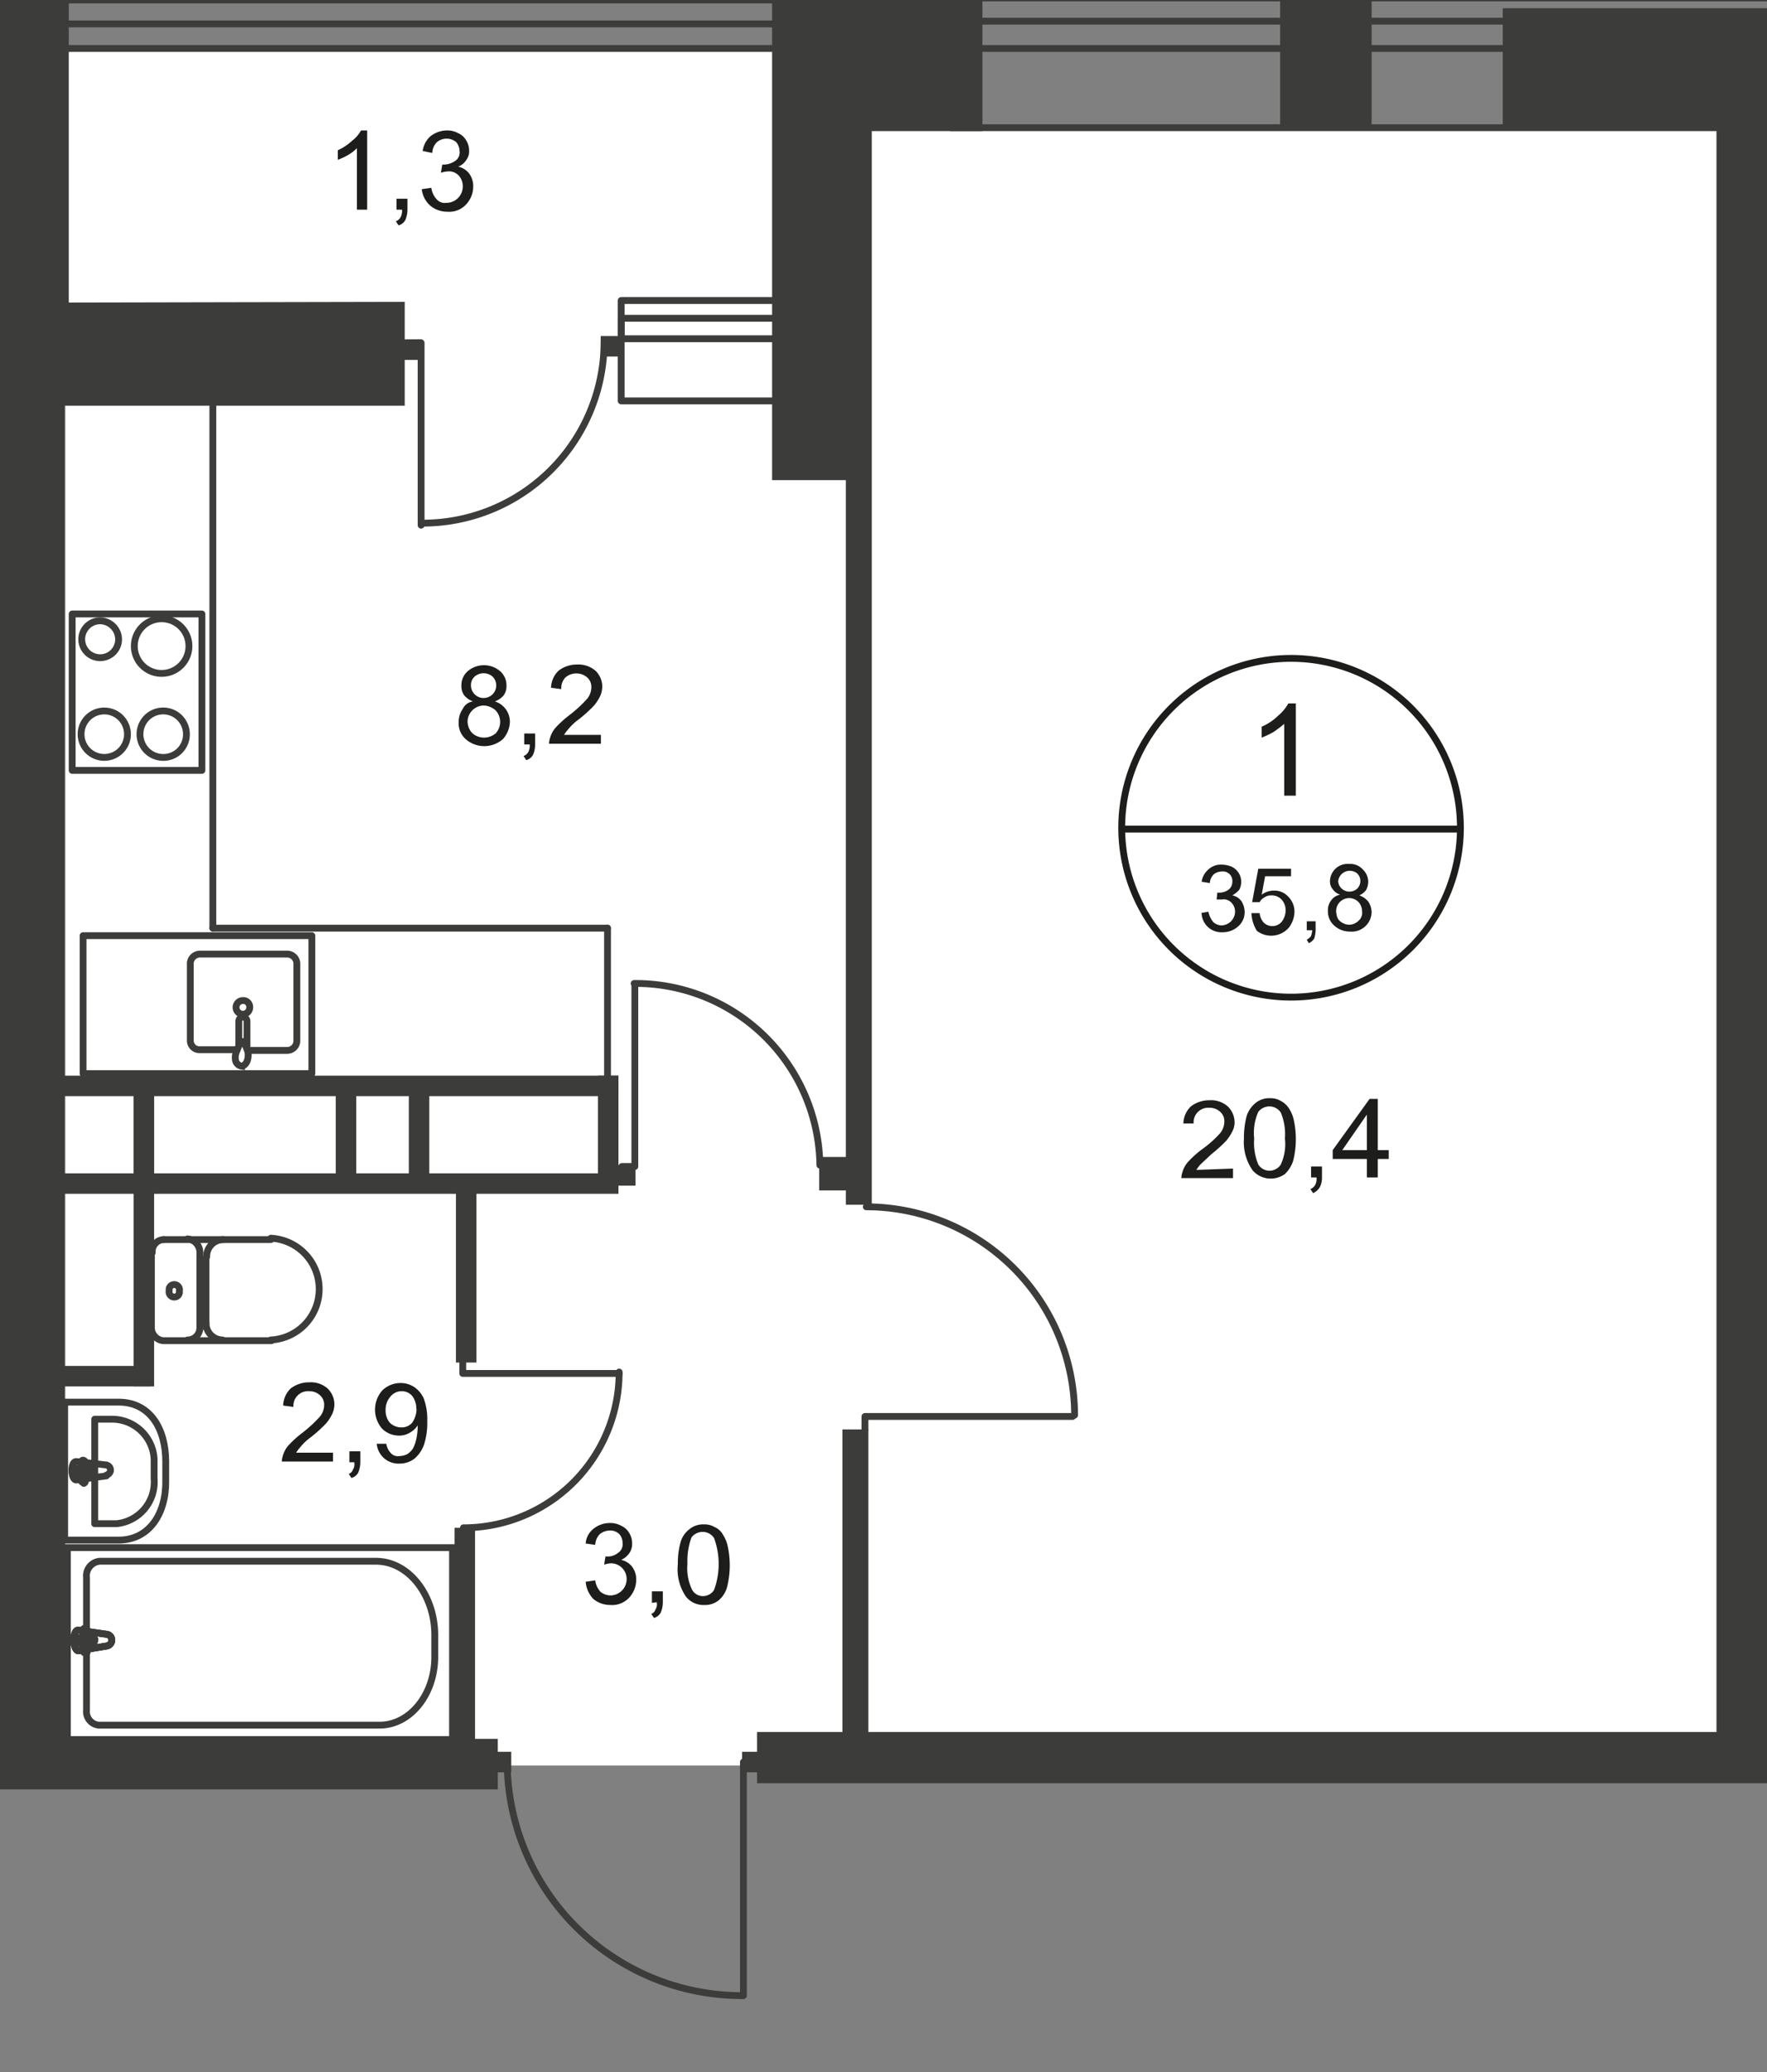 <svg id="Слой_1" data-name="Слой 1" xmlns="http://www.w3.org/2000/svg" xmlns:xlink="http://www.w3.org/1999/xlink" viewBox="0 0 258.77 303.43">
  <rect x="0" y="0" width="258.77" height="303.43" fill="#808080" stroke="none"/>
  <defs>
    <style>
      .cls-1, .cls-5, .cls-7, .cls-9 {
        fill: none;
      }

      .cls-2 {
        clip-path: url(#clip-path);
      }

      .cls-3 {
        clip-path: url(#clip-path-2);
      }

      .cls-4, .cls-6 {
        fill: #fff;
      }

      .cls-4 {
        fill-rule: evenodd;
      }

      .cls-5, .cls-7 {
        stroke: #3c3c3b;
      }

      .cls-5 {
        stroke-miterlimit: 22.93;
      }

      .cls-7 {
        stroke-linecap: round;
        stroke-linejoin: round;
      }

      .cls-8 {
        fill: #3c3c3b;
      }

      .cls-9 {
        stroke: #1d1d1b;
        stroke-miterlimit: 10;
      }

      .cls-10 {
        fill: #1d1d1b;
      }
    </style>
    <clipPath id="clip-path">
      <polygon class="cls-1" points="10.07 0 258.77 0 258.77 277.8 116.92 277.8 116.92 289.81 98.5 303.43 50.45 303.43 50.45 262 0 262 0 0 10.07 0"/>
    </clipPath>
    <clipPath id="clip-path-2">
      <polygon class="cls-1" points="973.37 -1.5 1003.27 -1.5 1003.27 603.4 418.07 603.4 418.07 641.7 -916.73 641.7 -916.73 483.3 -908.33 483.3 -908.33 -2.2 -848.63 -2.2 -848.63 -21.7 973.47 -21.7 973.37 -1.5"/>
    </clipPath>
  </defs>
  <g class="cls-2">
    <g class="cls-3">
      <g>
        <polygon class="cls-4" points="9.57 6.8 127.77 6.8 127.77 19 386.57 19 386.57 6.8 634.47 6.8 634.47 17.4 735.57 17.4 735.57 6.8 748.07 6.8 748.07 249.7 573.87 249.7 573.87 258.5 9.57 258.5 9.57 6.8"/>
        <rect class="cls-5" x="9.87" y="226.6" width="56.4" height="28.1"/>
        <path class="cls-5" d="M55.07,228.6H14.57a2.15,2.15,0,0,0-1.9,2.4v19.4a2,2,0,0,0,1.8,2.2h41.1c4.5,0,8.1-4.5,8.1-10v-3.4C63.57,233.4,59.77,228.6,55.07,228.6Z"/>
        <path class="cls-6" d="M15.67,241l-4.2.7c-.8,0-.9-3.1,0-3l4.2.6a.85.85,0,0,1,.7.8.88.88,0,0,1-.7.9"/>
        <path class="cls-5" d="M15.67,241l-4.2.7c-.8,0-.9-3.1,0-3l4.2.6a.85.85,0,0,1,.7.8A.88.88,0,0,1,15.67,241Z"/>
        <path class="cls-5" d="M15.67,241l-4.2.7c-.8,0-.9-3.1,0-3l4.2.6a.85.85,0,0,1,.7.8A.88.88,0,0,1,15.67,241Z"/>
        <path class="cls-7" d="M15.67,241l-4.2.7c-.8,0-.9-3.1,0-3l4.2.6a.85.85,0,0,1,.7.8A.88.88,0,0,1,15.67,241Z"/>
        <path class="cls-6" d="M12.47,242h0c-.2,0-.3-.2-.3-.4v-1h-.8c-.2,0-.4-.2-.3-.4h0c0-.2.1-.4.3-.4h.8v-1c0-.2.1-.4.3-.4s.3.2.3.4v1h.8c.2,0,.4.2.3.4s-.1.4-.3.4h-.8v1c.1.3-.1.4-.3.4h0"/>
        <path class="cls-7" d="M12.47,242h0c-.2,0-.3-.2-.3-.4v-1h-.8c-.2,0-.4-.2-.3-.4h0c0-.2.1-.4.3-.4h.8v-1c0-.2.1-.4.3-.4s.3.2.3.4v1h.8c.2,0,.4.2.3.4s-.1.4-.3.4h-.8v1c.1.3-.1.4-.3.4Z"/>
        <path class="cls-7" d="M12.47,242h0c-.2,0-.3-.2-.3-.4v-1h-.8c-.2,0-.4-.2-.3-.4h0c0-.2.1-.4.3-.4h.8v-1c0-.2.1-.4.3-.4s.3.2.3.4v1h.8c.2,0,.4.2.3.4s-.1.4-.3.4h-.8v1c.1.3-.1.4-.3.4Z"/>
        <path class="cls-7" d="M12.47,242h0c-.2,0-.3-.2-.3-.4v-1h-.8c-.2,0-.4-.2-.3-.4h0c0-.2.1-.4.3-.4h.8v-1c0-.2.1-.4.3-.4s.3.2.3.4v1h.8c.2,0,.4.2.3.4s-.1.4-.3.4h-.8v1c.1.3-.1.4-.3.4Z"/>
        <path class="cls-7" d="M17.37,225.5H9.47V205.3h7.9c4.6,0,6.9,3.9,6.9,8.7v2.7C24.37,221.6,21.87,225.5,17.37,225.5Z"/>
        <path class="cls-7" d="M16.27,223.1h-2.4V207.8h2.4a6.18,6.18,0,0,1,6.3,5.8v2.9a6.13,6.13,0,0,1-5.5,6.6Z"/>
        <path class="cls-7" d="M15.57,216.1l-4.4.6c-.8,0-.9-2.7,0-2.7l4.4.5a.78.78,0,0,1,.6.9.9.9,0,0,1-.6.6Z"/>
        <path class="cls-7" d="M12.27,217.1h0a.45.45,0,0,1-.4-.3h0v-.9h-.8a.43.43,0,0,1-.4-.4h0c-.1-.2.1-.4.3-.5h.9v-.9a.32.32,0,0,1,.3-.3h0a.32.32,0,0,1,.3.3h0v.9h.8c.2,0,.4.2.3.4s-.1.4-.3.4h-.8v.9a.37.37,0,0,1-.2.5C12.37,217.1,12.37,217.1,12.27,217.1Z"/>
        <path class="cls-7" d="M24,181.5a1.74,1.74,0,0,0-1.7,1.9h0"/>
        <line class="cls-7" x1="23.97" y1="181.5" x2="39.67" y2="181.5"/>
        <path class="cls-7" d="M39.67,196.2a7.46,7.46,0,0,0,0-14.9"/>
        <line class="cls-7" x1="39.77" y1="196.3" x2="24.07" y2="196.3"/>
        <path class="cls-7" d="M22.17,194.4a1.94,1.94,0,0,0,1.7,1.9h0"/>
        <line class="cls-7" x1="22.17" y1="194.6" x2="22.17" y2="183.5"/>
        <path class="cls-7" d="M24.77,189a.76.76,0,0,0,1.5.3V189a.76.76,0,0,0-1.5-.3Z"/>
        <path class="cls-7" d="M27.47,196.2a1.79,1.79,0,0,0,1.8-1.8h0"/>
        <line class="cls-7" x1="29.27" y1="194.6" x2="29.27" y2="183.5"/>
        <path class="cls-7" d="M29.27,183.3a2,2,0,0,0-1.8-1.9"/>
        <path class="cls-7" d="M32.67,181.5a2.45,2.45,0,0,0-2.4,2.5h0"/>
        <line class="cls-7" x1="30.17" y1="184.2" x2="30.17" y2="193.9"/>
        <path class="cls-7" d="M30.17,193.7a2.46,2.46,0,0,0,2.4,2.5h0"/>
        <path class="cls-7" d="M34.67,153.7h-5.4a1.34,1.34,0,0,1-1.4-1.3V141a1.42,1.42,0,0,1,1.4-1.3h12.8a1.42,1.42,0,0,1,1.4,1.3v11.5a1.42,1.42,0,0,1-1.4,1.3h-5.6"/>
        <path class="cls-5" d="M36.57,147.5a1,1,0,0,1-1,1h0a1,1,0,1,1,0-2,.94.94,0,0,1,1,1Z"/>
        <path class="cls-5" d="M36.17,153.3v-3.8a.65.65,0,0,0-.6-.6h0a.65.65,0,0,0-.6.6h0v3.8"/>
        <path class="cls-5" d="M34.67,153.9l.4-1c0-.2,0-.3.2-.4h.5l.1.4.4,1a2.44,2.44,0,0,1,0,1.2c-.1.5-.5,1-.9,1a1.07,1.07,0,0,1-.9-1A2.17,2.17,0,0,1,34.67,153.9Z"/>
        <rect class="cls-7" x="12.17" y="137" width="33.5" height="20.2"/>
        <line class="cls-7" x1="31.17" y1="46.5" x2="31.17" y2="135.9"/>
        <line class="cls-7" x1="88.97" y1="135.9" x2="31.17" y2="135.9"/>
        <line class="cls-7" x1="88.97" y1="158.8" x2="88.97" y2="135.9"/>
        <circle class="cls-7" cx="15.27" cy="107.5" r="3.4"/>
        <rect class="cls-7" x="10.57" y="89.9" width="19" height="22.9"/>
        <path class="cls-7" d="M14.67,90.9a2.7,2.7,0,1,0,2.7,2.7A2.75,2.75,0,0,0,14.67,90.9Z"/>
        <path class="cls-7" d="M23.67,90.6a4,4,0,1,0,4,4A4,4,0,0,0,23.67,90.6Z"/>
        <path class="cls-7" d="M24,104.1a3.4,3.4,0,1,0-.2,6.8,3.37,3.37,0,0,0,3.5-3.3v-.2A3.4,3.4,0,0,0,24,104.1Z"/>
        <path class="cls-7" d="M138.37,289.7c-20,0-36.1,15.4-36.1,34.4"/>
        <polyline class="cls-7" points="138.17 290 138.17 324.2 140.27 324.2"/>
        <polyline class="cls-7" points="90.67 201.1 67.77 201.1 67.77 199.2"/>
        <path class="cls-7" d="M67.87,223.7a22.79,22.79,0,0,0,22.8-22.8"/>
        <path class="cls-7" d="M92.87,144a27,27,0,0,1,27.2,26.6h0"/>
        <polyline class="cls-7" points="92.97 144.3 92.97 170.8 91.07 170.8"/>
        <path class="cls-7" d="M157.37,207.2a30.56,30.56,0,0,0-30.5-30.5h0"/>
        <polyline class="cls-7" points="157.07 207.4 126.67 207.4 126.67 209.3"/>
        <path class="cls-7" d="M108.67,292.2a34.4,34.4,0,0,1-34.4-34.4"/>
        <polyline class="cls-7" points="108.87 292.2 108.87 258 110.77 258"/>
        <path class="cls-7" d="M61.87,76.6A26.59,26.59,0,0,0,88.47,50"/>
        <polyline class="cls-7" points="61.67 76.9 61.67 50.2 59.77 50.2"/>
        <rect class="cls-8" x="108.67" y="256.5" width="3" height="3"/>
        <rect class="cls-8" x="71.87" y="256.5" width="3" height="3"/>
        <rect class="cls-7" x="-2.13" width="139.3" height="7.1"/>
        <polyline class="cls-7" points="-2.13 7.6 -2.13 3.5 137.17 3.5 137.17 7.6"/>
        <rect class="cls-7" x="139.27" y="-0.3" width="240.7" height="19"/>
        <rect class="cls-7" x="139.27" y="3.1" width="240.7" height="4"/>
        <rect class="cls-7" x="90.97" y="44" width="35.3" height="14.7"/>
        <rect class="cls-7" x="90.97" y="46.6" width="35.3" height="3"/>
        <rect class="cls-8" x="187.47" y="-0.1" width="13.4" height="18.8"/>
        <path class="cls-8" d="M-289-15.8V-.2h4V254.7H-436v7.4h360.3V240.9h-7.7v13.9h-65.8v-60h65.8v13.9h7.7V169.6h-7.7v17.8h-95.3V123.8h95.2v5.8h7.7V98.9h-7.7v17.4h-95.2V53h95.2v5.8h7.7V39.6H-186V254.8h-89.1V-5.9H.37v-9.9H-289m110.3,210.5h21.5v29.4h-21.5Zm0,37.1h21.5v22.9h-21.5Z"/>
        <polygon class="cls-8" points="127.47 19.2 143.87 19.2 143.87 -0.7 113.07 -0.7 113.07 14.8 113.07 19.2 113.07 70.3 127.47 70.3 127.47 19.2"/>
        <path class="cls-8" d="M10.07,44.3v-60l-42-.1.1,69H-.73V254.6H-20V262h92.9v-7.4H9.47V59.4h49.8V44.2ZM-22.23-1.1H-5V39.2h-17.3Z"/>
        <polygon class="cls-8" points="251.37 261.1 258.77 261.1 403.97 261.1 403.97 253.6 258.77 253.6 258.77 82 258.77 21 258.77 18.7 289.67 18.7 289.67 1.2 220.07 1.2 220.07 18.7 251.37 18.7 251.37 21 251.37 82 251.37 253.6 181.97 253.6 133.27 253.6 110.87 253.6 110.87 261.1 133.27 261.1 181.97 261.1 251.37 261.1"/>
        <rect class="cls-8" x="123.87" y="17.6" width="3.8" height="158.8"/>
        <rect class="cls-8" x="123.37" y="209.3" width="3.8" height="49.3"/>
        <rect class="cls-8" x="66.57" y="223.7" width="3" height="31.3"/>
        <rect class="cls-8" x="66.77" y="173.1" width="3" height="26.4"/>
        <rect class="cls-8" x="19.57" y="158.8" width="3" height="44.2"/>
        <rect class="cls-8" x="5.67" y="157.5" width="84.9" height="3"/>
        <rect class="cls-8" x="88.17" y="170.6" width="4.9" height="3"/>
        <rect class="cls-8" x="3.77" y="200" width="18.3" height="3"/>
        <rect class="cls-8" x="-18.73" y="233" width="24.4" height="3"/>
        <rect class="cls-8" x="58.77" y="49.7" width="3" height="3"/>
        <rect class="cls-8" x="87.97" y="49.2" width="3" height="3"/>
        <rect class="cls-8" x="119.97" y="169.4" width="4.9" height="4.9"/>
        <rect class="cls-8" x="5.67" y="171.8" width="84.9" height="3"/>
        <rect class="cls-8" x="19.57" y="158.8" width="3" height="14.7"/>
        <rect class="cls-8" x="49.17" y="158.8" width="3" height="14.7"/>
        <rect class="cls-8" x="59.87" y="158.8" width="3" height="14.7"/>
        <rect class="cls-8" x="87.57" y="157.5" width="3" height="16.1"/>
        <path class="cls-9" d="M213.87,121.4a24.8,24.8,0,1,1-24.8-25A24.8,24.8,0,0,1,213.87,121.4Z"/>
        <line class="cls-9" x1="164.07" y1="121.4" x2="214.07" y2="121.4"/>
        <path class="cls-10" d="M189.77,116.5h-1.7V106c-.5.4-1,.8-1.6,1.2a13,13,0,0,1-1.7.8v-1.6a7.76,7.76,0,0,0,2.4-1.6,6.55,6.55,0,0,0,1.5-1.8h1.1v13.5Z"/>
        <path class="cls-10" d="M175.77,133.7l1.2-.2a3.4,3.4,0,0,0,.7,1.5,1.85,1.85,0,0,0,1.2.5,2.05,2.05,0,0,0,2-2,1.9,1.9,0,0,0-.5-1.3,1.55,1.55,0,0,0-1.4-.5h-.8l.1-1h.2a2.3,2.3,0,0,0,1.4-.4,1.43,1.43,0,0,0,.6-1.2,1.38,1.38,0,0,0-1.5-1.5,1.92,1.92,0,0,0-1.2.4,2,2,0,0,0-.6,1.3l-1.2-.2a2.94,2.94,0,0,1,1-1.8,2.64,2.64,0,0,1,1.9-.7,4,4,0,0,1,1.5.3,2.46,2.46,0,0,1,1.1,3.4,3.92,3.92,0,0,1-1,.8,2.22,2.22,0,0,1,1.3.8,3,3,0,0,1,.5,1.6,2.72,2.72,0,0,1-.9,2.1,3.34,3.34,0,0,1-2.3.9,2.91,2.91,0,0,1-3.1-2.7v-.1Z"/>
        <path class="cls-10" d="M183.27,133.7h1.2a2.51,2.51,0,0,0,.6,1.4,1.85,1.85,0,0,0,1.2.5,1.82,1.82,0,0,0,1.4-.6,2.72,2.72,0,0,0,.6-1.7,2.27,2.27,0,0,0-.6-1.6,2,2,0,0,0-1.5-.6,1.69,1.69,0,0,0-1,.3,1.58,1.58,0,0,0-.7.7h-1.1l.9-4.9h4.8v1.1h-3.8l-.5,2.7a3,3,0,0,1,1.8-.6,2.72,2.72,0,0,1,2.1.9,3.1,3.1,0,0,1,.9,2.2,4,4,0,0,1-.8,2.3,3.44,3.44,0,0,1-4.7.5A5.24,5.24,0,0,1,183.27,133.7Z"/>
        <path class="cls-10" d="M191.37,136.2v-1.3h1.3v1.3a5,5,0,0,1-.2,1.2,1.78,1.78,0,0,1-.8.7l-.3-.5a2.65,2.65,0,0,0,.6-.5,2.92,2.92,0,0,0,.2-.9Z"/>
        <path class="cls-10" d="M196.27,131a2.1,2.1,0,0,1-1.1-.8,1.75,1.75,0,0,1-.4-1.2,2.58,2.58,0,0,1,2.8-2.5,2.44,2.44,0,0,1,2,.8,2.5,2.5,0,0,1,.8,1.8,2.66,2.66,0,0,1-.3,1.2,2.54,2.54,0,0,1-1,.8,3,3,0,0,1,1.3.9,3,3,0,0,1,.5,1.5,2.92,2.92,0,0,1-3.2,2.9,3.34,3.34,0,0,1-2.3-.9,2.72,2.72,0,0,1-.9-2.1,2.35,2.35,0,0,1,.5-1.6A2,2,0,0,1,196.27,131Zm-.6,2.4a3.55,3.55,0,0,0,.2,1,1.58,1.58,0,0,0,.7.7,1.93,1.93,0,0,0,1,.3,2,2,0,0,0,1.4-.6,1.55,1.55,0,0,0,.5-1.4,2,2,0,0,0-.6-1.4,1.91,1.91,0,0,0-3.2,1.4Zm.3-4.4a1.61,1.61,0,0,0,.5,1.1,1.69,1.69,0,0,0,2.3,0,1.57,1.57,0,0,0,0-2.2,1.71,1.71,0,0,0-2.2,0,1.74,1.74,0,0,0-.6,1.1Z"/>
        <path class="cls-10" d="M180.57,171.1v1.4H173a3.55,3.55,0,0,1,.2-1,3.77,3.77,0,0,1,.9-1.5,15.37,15.37,0,0,1,1.9-1.7,15.46,15.46,0,0,0,2.7-2.4,2.72,2.72,0,0,0,.6-1.7,1.82,1.82,0,0,0-.6-1.4,2.27,2.27,0,0,0-1.6-.6,2.14,2.14,0,0,0-2.3,2v.3h-1.5a3.58,3.58,0,0,1,1.1-2.5,4.39,4.39,0,0,1,2.7-.9,3.7,3.7,0,0,1,2.7.9,3.26,3.26,0,0,1,1,2.3,2.77,2.77,0,0,1-.3,1.3,6.71,6.71,0,0,1-.9,1.4,20.89,20.89,0,0,1-2.2,2l-1.6,1.5a5.55,5.55,0,0,0-.6.8Z"/>
        <path class="cls-10" d="M182.17,166.7a12.42,12.42,0,0,1,.4-3.3,4.07,4.07,0,0,1,1.3-1.9,3.14,3.14,0,0,1,2.1-.7,2.93,2.93,0,0,1,1.6.4,3.18,3.18,0,0,1,1.2,1.1,5.09,5.09,0,0,1,.7,1.7,13.09,13.09,0,0,1-.1,6,4.74,4.74,0,0,1-1.2,1.9,3.53,3.53,0,0,1-4.7-.5A7.17,7.17,0,0,1,182.17,166.7Zm1.5,0a8.22,8.22,0,0,0,.6,3.8,1.93,1.93,0,0,0,2.7.6,1.7,1.7,0,0,0,.6-.6,7.11,7.11,0,0,0,.6-3.8,8.22,8.22,0,0,0-.6-3.8,2,2,0,0,0-1.7-.9,2.09,2.09,0,0,0-1.6.8A7.63,7.63,0,0,0,183.67,166.7Z"/>
        <path class="cls-10" d="M192,172.4v-1.6h1.6v1.6a3.19,3.19,0,0,1-.3,1.4,2.19,2.19,0,0,1-1,.9l-.4-.6a1.34,1.34,0,0,0,.7-.6,2,2,0,0,0,.2-1.1Z"/>
        <path class="cls-10" d="M200.17,172.4v-2.7h-5v-1.3l5.4-7.5h1.2v7.5h1.6v1.3h-1.6v2.7Zm0-4v-5.2l-3.6,5.2Z"/>
        <g>
          <path class="cls-10" d="M53.67,30.7h-1.4v-9a6.42,6.42,0,0,1-1.3,1,10.09,10.09,0,0,1-1.5.7V22a7.71,7.71,0,0,0,2.1-1.4,4.71,4.71,0,0,0,1.3-1.5h.9V30.7Z"/>
          <path class="cls-10" d="M58.07,30.7V29.1h1.6v1.6a4,4,0,0,1-.3,1.5,1.59,1.59,0,0,1-1,.8l-.4-.6a1.34,1.34,0,0,0,.7-.6,2,2,0,0,0,.2-1.1Z"/>
          <path class="cls-10" d="M61.77,27.7l1.4-.2a3,3,0,0,0,.8,1.7,1.55,1.55,0,0,0,1.4.5,2.39,2.39,0,0,0,2.4-2.4,2.27,2.27,0,0,0-.6-1.6,1.91,1.91,0,0,0-1.6-.6,3.55,3.55,0,0,0-1,.2l.2-1.2H65a3,3,0,0,0,1.6-.5,1.49,1.49,0,0,0,.7-1.5,2.11,2.11,0,0,0-.5-1.3,2.21,2.21,0,0,0-2.8,0,2.36,2.36,0,0,0-.7,1.6l-1.4-.3a3.48,3.48,0,0,1,1.2-2.2,4,4,0,0,1,2.3-.8,3.29,3.29,0,0,1,1.7.4,2.54,2.54,0,0,1,1.2,1.1,2.82,2.82,0,0,1,.4,1.5,2,2,0,0,1-.4,1.3,2.34,2.34,0,0,1-1.2,1,2.75,2.75,0,0,1,1.6,1,3.08,3.08,0,0,1,.6,1.9,3.86,3.86,0,0,1-1.1,2.7,3.39,3.39,0,0,1-2.7,1,3.84,3.84,0,0,1-2.5-.9A3.7,3.7,0,0,1,61.77,27.7Z"/>
        </g>
        <path class="cls-10" d="M69.27,102.7a3,3,0,0,1-1.3-.9,2.3,2.3,0,0,1-.4-1.4,2.72,2.72,0,0,1,.9-2.1,3.65,3.65,0,0,1,4.8,0,2.72,2.72,0,0,1,.9,2.1,2.3,2.3,0,0,1-.4,1.4,3,3,0,0,1-1.3.9,3.12,3.12,0,0,1,2.2,3,4,4,0,0,1-1,2.5,4.13,4.13,0,0,1-5.5,0,3.11,3.11,0,0,1-1-2.5,3.29,3.29,0,0,1,.6-1.9A1.92,1.92,0,0,1,69.27,102.7Zm-.8,2.9a2.66,2.66,0,0,0,.3,1.2,2,2,0,0,0,.9.9,2.66,2.66,0,0,0,1.2.3,2.72,2.72,0,0,0,1.7-.6,2.48,2.48,0,0,0,0-3.4,2.84,2.84,0,0,0-1.7-.7,2.41,2.41,0,0,0-2.4,2.3Zm.5-5.3a1.86,1.86,0,0,0,1.7,1.9h.2a1.84,1.84,0,0,0,1.3-3.1,2,2,0,0,0-2.7,0,1.66,1.66,0,0,0-.5,1.2Z"/>
        <g>
          <path class="cls-10" d="M76.77,109v-1.6h1.6V109a4,4,0,0,1-.3,1.5,1.59,1.59,0,0,1-1,.8l-.4-.6a1.34,1.34,0,0,0,.7-.6,2,2,0,0,0,.2-1.1Z"/>
          <path class="cls-10" d="M88,107.6v1.3h-7.6a3.55,3.55,0,0,1,.2-1,3.77,3.77,0,0,1,.9-1.5,15.37,15.37,0,0,1,1.9-1.7,19.47,19.47,0,0,0,2.6-2.4,2.72,2.72,0,0,0,.6-1.7,1.82,1.82,0,0,0-.6-1.4,2.43,2.43,0,0,0-3.2,0,2.24,2.24,0,0,0-.6,1.7l-1.5-.2a3.58,3.58,0,0,1,1.1-2.5,4.39,4.39,0,0,1,2.7-.9,3.85,3.85,0,0,1,2.7.9,3.26,3.26,0,0,1,1,2.3,3.53,3.53,0,0,1-.3,1.4,6.71,6.71,0,0,1-.9,1.4,20.89,20.89,0,0,1-2.2,2,8,8,0,0,0-1.6,1.5,5.55,5.55,0,0,0-.6.8Z"/>
        </g>
        <g>
          <path class="cls-10" d="M85.77,231.6l1.4-.2a3,3,0,0,0,.8,1.7,2.39,2.39,0,0,0,1.4.5,2.39,2.39,0,0,0,2.4-2.4,2.3,2.3,0,0,0-2.2-2.3h-.1a3.55,3.55,0,0,0-1,.2l.2-1.2h.2a2.35,2.35,0,0,0,1.6-.5,1.49,1.49,0,0,0,.7-1.5,1.9,1.9,0,0,0-.5-1.3,1.87,1.87,0,0,0-1.4-.5,2.39,2.39,0,0,0-1.4.5,2.36,2.36,0,0,0-.7,1.6l-1.4-.2a3,3,0,0,1,1.2-2.2,3.78,3.78,0,0,1,2.3-.8,3.29,3.29,0,0,1,1.7.4,2.54,2.54,0,0,1,1.2,1.1,2.82,2.82,0,0,1,.4,1.5,2.3,2.3,0,0,1-.4,1.4,2.94,2.94,0,0,1-1.2,1,2.75,2.75,0,0,1,1.6,1,3.08,3.08,0,0,1,.6,1.9,3.86,3.86,0,0,1-1.1,2.7,3.39,3.39,0,0,1-2.7,1,3.84,3.84,0,0,1-2.5-.9A4.13,4.13,0,0,1,85.77,231.6Z"/>
          <path class="cls-10" d="M95.47,234.7V233h1.6v1.6a4,4,0,0,1-.3,1.5,1.59,1.59,0,0,1-1,.8l-.4-.6a.9.9,0,0,0,.6-.6,1.39,1.39,0,0,0,.2-1.1Z"/>
          <path class="cls-10" d="M99.27,229a11.24,11.24,0,0,1,.4-3.2,3.63,3.63,0,0,1,1.3-1.9,3.14,3.14,0,0,1,2.1-.7,2.93,2.93,0,0,1,1.6.4,2.54,2.54,0,0,1,1.2,1.1,5.09,5.09,0,0,1,.7,1.7,13.09,13.09,0,0,1-.1,6,3.87,3.87,0,0,1-1.2,1.9,3.14,3.14,0,0,1-2.1.7,3.26,3.26,0,0,1-2.7-1.2A7.08,7.08,0,0,1,99.27,229Zm1.4,0a7.18,7.18,0,0,0,.7,3.8,1.8,1.8,0,0,0,1.6.9,1.89,1.89,0,0,0,1.6-.9,11,11,0,0,0,0-7.6,2,2,0,0,0-1.7-.9,2.09,2.09,0,0,0-1.6.8A10,10,0,0,0,100.67,229Z"/>
        </g>
        <g>
          <path class="cls-10" d="M48.77,212.7V214h-7.5a3.55,3.55,0,0,1,.2-1,3.77,3.77,0,0,1,.9-1.5,15.37,15.37,0,0,1,1.9-1.7,19.47,19.47,0,0,0,2.6-2.4,2.72,2.72,0,0,0,.6-1.7,1.82,1.82,0,0,0-.6-1.4,2.27,2.27,0,0,0-1.6-.6,2.14,2.14,0,0,0-2.3,2v.3l-1.5-.2a3.58,3.58,0,0,1,1.1-2.5,4.39,4.39,0,0,1,2.7-.9,3.7,3.7,0,0,1,2.7.9,3.26,3.26,0,0,1,1,2.3,3.53,3.53,0,0,1-.3,1.4,6.71,6.71,0,0,1-.9,1.4,20.89,20.89,0,0,1-2.2,2,8,8,0,0,0-1.6,1.5,5.55,5.55,0,0,0-.6.8Z"/>
          <path class="cls-10" d="M51.17,214.1v-1.6h1.6v1.6a4,4,0,0,1-.3,1.5,1.59,1.59,0,0,1-1,.8l-.4-.6a.9.9,0,0,0,.6-.6,1.39,1.39,0,0,0,.2-1.1Z"/>
          <path class="cls-10" d="M55.17,211.4h1.4a2.67,2.67,0,0,0,.7,1.4,1.37,1.37,0,0,0,1.2.4,2.66,2.66,0,0,0,1.2-.3,3,3,0,0,0,.8-.8,5.78,5.78,0,0,0,.5-1.4,9.85,9.85,0,0,0,.2-1.7v-.3a3.18,3.18,0,0,1-1.2,1.1,2.93,2.93,0,0,1-1.6.4,3.49,3.49,0,0,1-2.4-1,4.26,4.26,0,0,1,0-5.6,3.86,3.86,0,0,1,2.7-1.1,3.61,3.61,0,0,1,2,.6,3.91,3.91,0,0,1,1.4,1.7,8.8,8.8,0,0,1,.5,3.3,10.24,10.24,0,0,1-.5,3.5,4.83,4.83,0,0,1-1.4,2,3.6,3.6,0,0,1-2.2.7,3.19,3.19,0,0,1-3.3-2.9Zm5.8-5.1a3.08,3.08,0,0,0-.6-1.9,2,2,0,0,0-1.6-.7,2.09,2.09,0,0,0-1.6.8,2.88,2.88,0,0,0-.7,2,2.79,2.79,0,0,0,.6,1.8,2.41,2.41,0,0,0,1.7.7,2,2,0,0,0,1.6-.7A3.61,3.61,0,0,0,61,206.3Z"/>
        </g>
      </g>
    </g>
  </g>
</svg>
